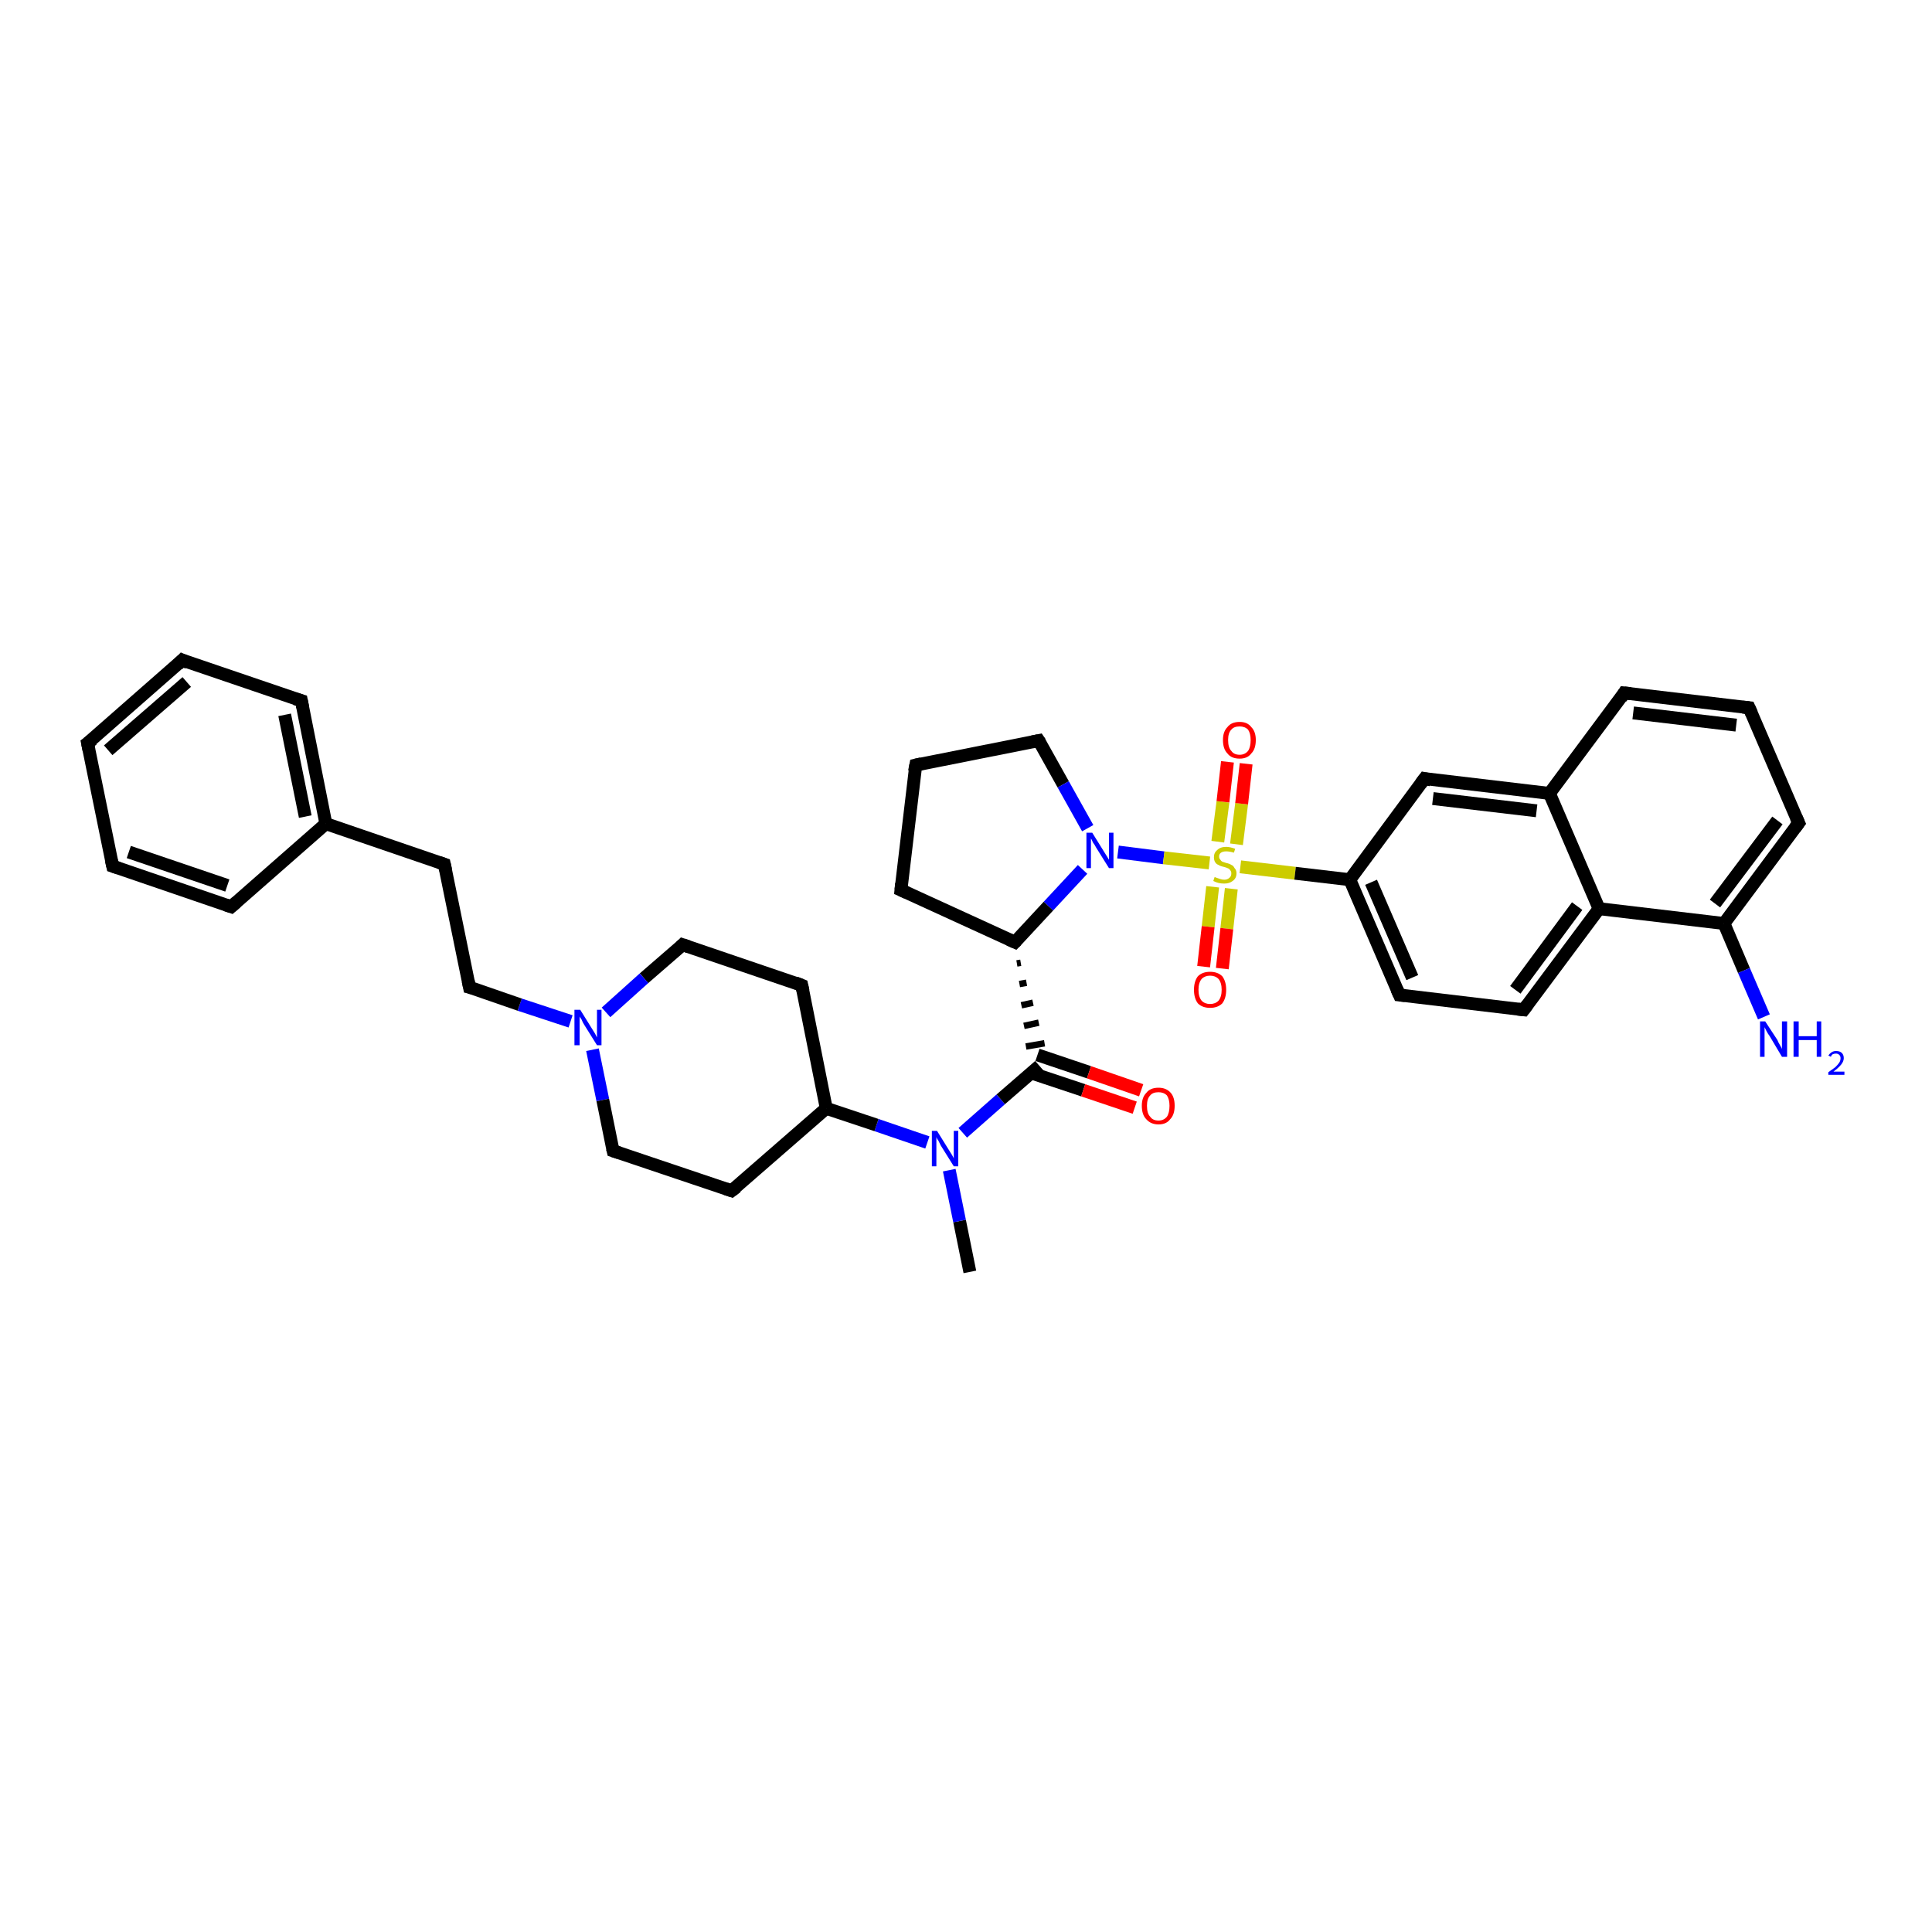 <?xml version='1.0' encoding='iso-8859-1'?>
<svg version='1.1' baseProfile='full'
              xmlns='http://www.w3.org/2000/svg'
                      xmlns:rdkit='http://www.rdkit.org/xml'
                      xmlns:xlink='http://www.w3.org/1999/xlink'
                  xml:space='preserve'
width='300px' height='300px' viewBox='0 0 300 300'>
<!-- END OF HEADER -->
<rect style='opacity:1.0;fill:#FFFFFF;stroke:none' width='300.0' height='300.0' x='0.0' y='0.0'> </rect>
<path class='bond-0 atom-0 atom-1' d='M 150.6,197.5 L 149.0,189.6' style='fill:none;fill-rule:evenodd;stroke:#000000;stroke-width:2.0px;stroke-linecap:butt;stroke-linejoin:miter;stroke-opacity:1' />
<path class='bond-0 atom-0 atom-1' d='M 149.0,189.6 L 147.4,181.7' style='fill:none;fill-rule:evenodd;stroke:#0000FF;stroke-width:2.0px;stroke-linecap:butt;stroke-linejoin:miter;stroke-opacity:1' />
<path class='bond-1 atom-1 atom-2' d='M 144.0,177.4 L 136.1,174.7' style='fill:none;fill-rule:evenodd;stroke:#0000FF;stroke-width:2.0px;stroke-linecap:butt;stroke-linejoin:miter;stroke-opacity:1' />
<path class='bond-1 atom-1 atom-2' d='M 136.1,174.7 L 128.3,172.1' style='fill:none;fill-rule:evenodd;stroke:#000000;stroke-width:2.0px;stroke-linecap:butt;stroke-linejoin:miter;stroke-opacity:1' />
<path class='bond-2 atom-2 atom-3' d='M 128.3,172.1 L 124.5,153.0' style='fill:none;fill-rule:evenodd;stroke:#000000;stroke-width:2.0px;stroke-linecap:butt;stroke-linejoin:miter;stroke-opacity:1' />
<path class='bond-3 atom-3 atom-4' d='M 124.5,153.0 L 106.0,146.7' style='fill:none;fill-rule:evenodd;stroke:#000000;stroke-width:2.0px;stroke-linecap:butt;stroke-linejoin:miter;stroke-opacity:1' />
<path class='bond-4 atom-4 atom-5' d='M 106.0,146.7 L 100.0,151.9' style='fill:none;fill-rule:evenodd;stroke:#000000;stroke-width:2.0px;stroke-linecap:butt;stroke-linejoin:miter;stroke-opacity:1' />
<path class='bond-4 atom-4 atom-5' d='M 100.0,151.9 L 94.1,157.2' style='fill:none;fill-rule:evenodd;stroke:#0000FF;stroke-width:2.0px;stroke-linecap:butt;stroke-linejoin:miter;stroke-opacity:1' />
<path class='bond-5 atom-5 atom-6' d='M 88.6,158.6 L 80.7,156.0' style='fill:none;fill-rule:evenodd;stroke:#0000FF;stroke-width:2.0px;stroke-linecap:butt;stroke-linejoin:miter;stroke-opacity:1' />
<path class='bond-5 atom-5 atom-6' d='M 80.7,156.0 L 72.9,153.3' style='fill:none;fill-rule:evenodd;stroke:#000000;stroke-width:2.0px;stroke-linecap:butt;stroke-linejoin:miter;stroke-opacity:1' />
<path class='bond-6 atom-6 atom-7' d='M 72.9,153.3 L 69.0,134.2' style='fill:none;fill-rule:evenodd;stroke:#000000;stroke-width:2.0px;stroke-linecap:butt;stroke-linejoin:miter;stroke-opacity:1' />
<path class='bond-7 atom-7 atom-8' d='M 69.0,134.2 L 50.6,127.9' style='fill:none;fill-rule:evenodd;stroke:#000000;stroke-width:2.0px;stroke-linecap:butt;stroke-linejoin:miter;stroke-opacity:1' />
<path class='bond-8 atom-8 atom-9' d='M 50.6,127.9 L 46.8,108.8' style='fill:none;fill-rule:evenodd;stroke:#000000;stroke-width:2.0px;stroke-linecap:butt;stroke-linejoin:miter;stroke-opacity:1' />
<path class='bond-8 atom-8 atom-9' d='M 47.4,126.8 L 44.2,111.0' style='fill:none;fill-rule:evenodd;stroke:#000000;stroke-width:2.0px;stroke-linecap:butt;stroke-linejoin:miter;stroke-opacity:1' />
<path class='bond-9 atom-9 atom-10' d='M 46.8,108.8 L 28.3,102.5' style='fill:none;fill-rule:evenodd;stroke:#000000;stroke-width:2.0px;stroke-linecap:butt;stroke-linejoin:miter;stroke-opacity:1' />
<path class='bond-10 atom-10 atom-11' d='M 28.3,102.5 L 13.6,115.4' style='fill:none;fill-rule:evenodd;stroke:#000000;stroke-width:2.0px;stroke-linecap:butt;stroke-linejoin:miter;stroke-opacity:1' />
<path class='bond-10 atom-10 atom-11' d='M 29.0,105.9 L 16.8,116.5' style='fill:none;fill-rule:evenodd;stroke:#000000;stroke-width:2.0px;stroke-linecap:butt;stroke-linejoin:miter;stroke-opacity:1' />
<path class='bond-11 atom-11 atom-12' d='M 13.6,115.4 L 17.5,134.5' style='fill:none;fill-rule:evenodd;stroke:#000000;stroke-width:2.0px;stroke-linecap:butt;stroke-linejoin:miter;stroke-opacity:1' />
<path class='bond-12 atom-12 atom-13' d='M 17.5,134.5 L 35.9,140.8' style='fill:none;fill-rule:evenodd;stroke:#000000;stroke-width:2.0px;stroke-linecap:butt;stroke-linejoin:miter;stroke-opacity:1' />
<path class='bond-12 atom-12 atom-13' d='M 20.0,132.3 L 35.3,137.5' style='fill:none;fill-rule:evenodd;stroke:#000000;stroke-width:2.0px;stroke-linecap:butt;stroke-linejoin:miter;stroke-opacity:1' />
<path class='bond-13 atom-5 atom-14' d='M 92.0,163.0 L 93.6,170.8' style='fill:none;fill-rule:evenodd;stroke:#0000FF;stroke-width:2.0px;stroke-linecap:butt;stroke-linejoin:miter;stroke-opacity:1' />
<path class='bond-13 atom-5 atom-14' d='M 93.6,170.8 L 95.2,178.7' style='fill:none;fill-rule:evenodd;stroke:#000000;stroke-width:2.0px;stroke-linecap:butt;stroke-linejoin:miter;stroke-opacity:1' />
<path class='bond-14 atom-14 atom-15' d='M 95.2,178.7 L 113.6,184.9' style='fill:none;fill-rule:evenodd;stroke:#000000;stroke-width:2.0px;stroke-linecap:butt;stroke-linejoin:miter;stroke-opacity:1' />
<path class='bond-15 atom-1 atom-16' d='M 149.5,175.9 L 155.4,170.7' style='fill:none;fill-rule:evenodd;stroke:#0000FF;stroke-width:2.0px;stroke-linecap:butt;stroke-linejoin:miter;stroke-opacity:1' />
<path class='bond-15 atom-1 atom-16' d='M 155.4,170.7 L 161.4,165.5' style='fill:none;fill-rule:evenodd;stroke:#000000;stroke-width:2.0px;stroke-linecap:butt;stroke-linejoin:miter;stroke-opacity:1' />
<path class='bond-16 atom-16 atom-17' d='M 160.1,166.6 L 168.2,169.3' style='fill:none;fill-rule:evenodd;stroke:#000000;stroke-width:2.0px;stroke-linecap:butt;stroke-linejoin:miter;stroke-opacity:1' />
<path class='bond-16 atom-16 atom-17' d='M 168.2,169.3 L 176.2,172.0' style='fill:none;fill-rule:evenodd;stroke:#FF0000;stroke-width:2.0px;stroke-linecap:butt;stroke-linejoin:miter;stroke-opacity:1' />
<path class='bond-16 atom-16 atom-17' d='M 161.1,163.8 L 169.1,166.5' style='fill:none;fill-rule:evenodd;stroke:#000000;stroke-width:2.0px;stroke-linecap:butt;stroke-linejoin:miter;stroke-opacity:1' />
<path class='bond-16 atom-16 atom-17' d='M 169.1,166.5 L 177.2,169.3' style='fill:none;fill-rule:evenodd;stroke:#FF0000;stroke-width:2.0px;stroke-linecap:butt;stroke-linejoin:miter;stroke-opacity:1' />
<path class='bond-17 atom-18 atom-16' d='M 157.9,149.6 L 158.5,149.5' style='fill:none;fill-rule:evenodd;stroke:#000000;stroke-width:1.0px;stroke-linecap:butt;stroke-linejoin:miter;stroke-opacity:1' />
<path class='bond-17 atom-18 atom-16' d='M 158.3,152.8 L 159.4,152.6' style='fill:none;fill-rule:evenodd;stroke:#000000;stroke-width:1.0px;stroke-linecap:butt;stroke-linejoin:miter;stroke-opacity:1' />
<path class='bond-17 atom-18 atom-16' d='M 158.6,156.1 L 160.4,155.7' style='fill:none;fill-rule:evenodd;stroke:#000000;stroke-width:1.0px;stroke-linecap:butt;stroke-linejoin:miter;stroke-opacity:1' />
<path class='bond-17 atom-18 atom-16' d='M 159.0,159.3 L 161.3,158.8' style='fill:none;fill-rule:evenodd;stroke:#000000;stroke-width:1.0px;stroke-linecap:butt;stroke-linejoin:miter;stroke-opacity:1' />
<path class='bond-17 atom-18 atom-16' d='M 159.3,162.5 L 162.2,162.0' style='fill:none;fill-rule:evenodd;stroke:#000000;stroke-width:1.0px;stroke-linecap:butt;stroke-linejoin:miter;stroke-opacity:1' />
<path class='bond-18 atom-18 atom-19' d='M 157.6,146.3 L 139.9,138.2' style='fill:none;fill-rule:evenodd;stroke:#000000;stroke-width:2.0px;stroke-linecap:butt;stroke-linejoin:miter;stroke-opacity:1' />
<path class='bond-19 atom-19 atom-20' d='M 139.9,138.2 L 142.2,118.8' style='fill:none;fill-rule:evenodd;stroke:#000000;stroke-width:2.0px;stroke-linecap:butt;stroke-linejoin:miter;stroke-opacity:1' />
<path class='bond-20 atom-20 atom-21' d='M 142.2,118.8 L 161.3,115.0' style='fill:none;fill-rule:evenodd;stroke:#000000;stroke-width:2.0px;stroke-linecap:butt;stroke-linejoin:miter;stroke-opacity:1' />
<path class='bond-21 atom-21 atom-22' d='M 161.3,115.0 L 165.1,121.8' style='fill:none;fill-rule:evenodd;stroke:#000000;stroke-width:2.0px;stroke-linecap:butt;stroke-linejoin:miter;stroke-opacity:1' />
<path class='bond-21 atom-21 atom-22' d='M 165.1,121.8 L 168.9,128.6' style='fill:none;fill-rule:evenodd;stroke:#0000FF;stroke-width:2.0px;stroke-linecap:butt;stroke-linejoin:miter;stroke-opacity:1' />
<path class='bond-22 atom-22 atom-23' d='M 173.6,132.3 L 180.7,133.2' style='fill:none;fill-rule:evenodd;stroke:#0000FF;stroke-width:2.0px;stroke-linecap:butt;stroke-linejoin:miter;stroke-opacity:1' />
<path class='bond-22 atom-22 atom-23' d='M 180.7,133.2 L 187.8,134.0' style='fill:none;fill-rule:evenodd;stroke:#CCCC00;stroke-width:2.0px;stroke-linecap:butt;stroke-linejoin:miter;stroke-opacity:1' />
<path class='bond-23 atom-23 atom-24' d='M 192.0,131.1 L 192.8,124.8' style='fill:none;fill-rule:evenodd;stroke:#CCCC00;stroke-width:2.0px;stroke-linecap:butt;stroke-linejoin:miter;stroke-opacity:1' />
<path class='bond-23 atom-23 atom-24' d='M 192.8,124.8 L 193.5,118.6' style='fill:none;fill-rule:evenodd;stroke:#FF0000;stroke-width:2.0px;stroke-linecap:butt;stroke-linejoin:miter;stroke-opacity:1' />
<path class='bond-23 atom-23 atom-24' d='M 189.1,130.7 L 189.9,124.5' style='fill:none;fill-rule:evenodd;stroke:#CCCC00;stroke-width:2.0px;stroke-linecap:butt;stroke-linejoin:miter;stroke-opacity:1' />
<path class='bond-23 atom-23 atom-24' d='M 189.9,124.5 L 190.6,118.3' style='fill:none;fill-rule:evenodd;stroke:#FF0000;stroke-width:2.0px;stroke-linecap:butt;stroke-linejoin:miter;stroke-opacity:1' />
<path class='bond-24 atom-23 atom-25' d='M 188.3,137.7 L 187.6,143.9' style='fill:none;fill-rule:evenodd;stroke:#CCCC00;stroke-width:2.0px;stroke-linecap:butt;stroke-linejoin:miter;stroke-opacity:1' />
<path class='bond-24 atom-23 atom-25' d='M 187.6,143.9 L 186.9,150.1' style='fill:none;fill-rule:evenodd;stroke:#FF0000;stroke-width:2.0px;stroke-linecap:butt;stroke-linejoin:miter;stroke-opacity:1' />
<path class='bond-24 atom-23 atom-25' d='M 191.2,138.0 L 190.5,144.2' style='fill:none;fill-rule:evenodd;stroke:#CCCC00;stroke-width:2.0px;stroke-linecap:butt;stroke-linejoin:miter;stroke-opacity:1' />
<path class='bond-24 atom-23 atom-25' d='M 190.5,144.2 L 189.8,150.4' style='fill:none;fill-rule:evenodd;stroke:#FF0000;stroke-width:2.0px;stroke-linecap:butt;stroke-linejoin:miter;stroke-opacity:1' />
<path class='bond-25 atom-23 atom-26' d='M 192.6,134.6 L 201.1,135.6' style='fill:none;fill-rule:evenodd;stroke:#CCCC00;stroke-width:2.0px;stroke-linecap:butt;stroke-linejoin:miter;stroke-opacity:1' />
<path class='bond-25 atom-23 atom-26' d='M 201.1,135.6 L 209.6,136.6' style='fill:none;fill-rule:evenodd;stroke:#000000;stroke-width:2.0px;stroke-linecap:butt;stroke-linejoin:miter;stroke-opacity:1' />
<path class='bond-26 atom-26 atom-27' d='M 209.6,136.6 L 217.3,154.5' style='fill:none;fill-rule:evenodd;stroke:#000000;stroke-width:2.0px;stroke-linecap:butt;stroke-linejoin:miter;stroke-opacity:1' />
<path class='bond-26 atom-26 atom-27' d='M 212.9,137.0 L 219.3,151.8' style='fill:none;fill-rule:evenodd;stroke:#000000;stroke-width:2.0px;stroke-linecap:butt;stroke-linejoin:miter;stroke-opacity:1' />
<path class='bond-27 atom-27 atom-28' d='M 217.3,154.5 L 236.6,156.8' style='fill:none;fill-rule:evenodd;stroke:#000000;stroke-width:2.0px;stroke-linecap:butt;stroke-linejoin:miter;stroke-opacity:1' />
<path class='bond-28 atom-28 atom-29' d='M 236.6,156.8 L 248.3,141.1' style='fill:none;fill-rule:evenodd;stroke:#000000;stroke-width:2.0px;stroke-linecap:butt;stroke-linejoin:miter;stroke-opacity:1' />
<path class='bond-28 atom-28 atom-29' d='M 235.3,153.7 L 244.9,140.7' style='fill:none;fill-rule:evenodd;stroke:#000000;stroke-width:2.0px;stroke-linecap:butt;stroke-linejoin:miter;stroke-opacity:1' />
<path class='bond-29 atom-29 atom-30' d='M 248.3,141.1 L 267.7,143.4' style='fill:none;fill-rule:evenodd;stroke:#000000;stroke-width:2.0px;stroke-linecap:butt;stroke-linejoin:miter;stroke-opacity:1' />
<path class='bond-30 atom-30 atom-31' d='M 267.7,143.4 L 270.8,150.7' style='fill:none;fill-rule:evenodd;stroke:#000000;stroke-width:2.0px;stroke-linecap:butt;stroke-linejoin:miter;stroke-opacity:1' />
<path class='bond-30 atom-30 atom-31' d='M 270.8,150.7 L 273.9,157.9' style='fill:none;fill-rule:evenodd;stroke:#0000FF;stroke-width:2.0px;stroke-linecap:butt;stroke-linejoin:miter;stroke-opacity:1' />
<path class='bond-31 atom-30 atom-32' d='M 267.7,143.4 L 279.3,127.8' style='fill:none;fill-rule:evenodd;stroke:#000000;stroke-width:2.0px;stroke-linecap:butt;stroke-linejoin:miter;stroke-opacity:1' />
<path class='bond-31 atom-30 atom-32' d='M 266.3,140.3 L 276.0,127.4' style='fill:none;fill-rule:evenodd;stroke:#000000;stroke-width:2.0px;stroke-linecap:butt;stroke-linejoin:miter;stroke-opacity:1' />
<path class='bond-32 atom-32 atom-33' d='M 279.3,127.8 L 271.6,109.9' style='fill:none;fill-rule:evenodd;stroke:#000000;stroke-width:2.0px;stroke-linecap:butt;stroke-linejoin:miter;stroke-opacity:1' />
<path class='bond-33 atom-33 atom-34' d='M 271.6,109.9 L 252.2,107.6' style='fill:none;fill-rule:evenodd;stroke:#000000;stroke-width:2.0px;stroke-linecap:butt;stroke-linejoin:miter;stroke-opacity:1' />
<path class='bond-33 atom-33 atom-34' d='M 269.6,112.6 L 253.6,110.7' style='fill:none;fill-rule:evenodd;stroke:#000000;stroke-width:2.0px;stroke-linecap:butt;stroke-linejoin:miter;stroke-opacity:1' />
<path class='bond-34 atom-34 atom-35' d='M 252.2,107.6 L 240.6,123.2' style='fill:none;fill-rule:evenodd;stroke:#000000;stroke-width:2.0px;stroke-linecap:butt;stroke-linejoin:miter;stroke-opacity:1' />
<path class='bond-35 atom-35 atom-36' d='M 240.6,123.2 L 221.2,120.9' style='fill:none;fill-rule:evenodd;stroke:#000000;stroke-width:2.0px;stroke-linecap:butt;stroke-linejoin:miter;stroke-opacity:1' />
<path class='bond-35 atom-35 atom-36' d='M 238.6,125.9 L 222.5,124.0' style='fill:none;fill-rule:evenodd;stroke:#000000;stroke-width:2.0px;stroke-linecap:butt;stroke-linejoin:miter;stroke-opacity:1' />
<path class='bond-36 atom-15 atom-2' d='M 113.6,184.9 L 128.3,172.1' style='fill:none;fill-rule:evenodd;stroke:#000000;stroke-width:2.0px;stroke-linecap:butt;stroke-linejoin:miter;stroke-opacity:1' />
<path class='bond-37 atom-22 atom-18' d='M 168.1,135.0 L 162.8,140.7' style='fill:none;fill-rule:evenodd;stroke:#0000FF;stroke-width:2.0px;stroke-linecap:butt;stroke-linejoin:miter;stroke-opacity:1' />
<path class='bond-37 atom-22 atom-18' d='M 162.8,140.7 L 157.6,146.3' style='fill:none;fill-rule:evenodd;stroke:#000000;stroke-width:2.0px;stroke-linecap:butt;stroke-linejoin:miter;stroke-opacity:1' />
<path class='bond-38 atom-36 atom-26' d='M 221.2,120.9 L 209.6,136.6' style='fill:none;fill-rule:evenodd;stroke:#000000;stroke-width:2.0px;stroke-linecap:butt;stroke-linejoin:miter;stroke-opacity:1' />
<path class='bond-39 atom-13 atom-8' d='M 35.9,140.8 L 50.6,127.9' style='fill:none;fill-rule:evenodd;stroke:#000000;stroke-width:2.0px;stroke-linecap:butt;stroke-linejoin:miter;stroke-opacity:1' />
<path class='bond-40 atom-35 atom-29' d='M 240.6,123.2 L 248.3,141.1' style='fill:none;fill-rule:evenodd;stroke:#000000;stroke-width:2.0px;stroke-linecap:butt;stroke-linejoin:miter;stroke-opacity:1' />
<path d='M 124.7,153.9 L 124.5,153.0 L 123.5,152.6' style='fill:none;stroke:#000000;stroke-width:2.0px;stroke-linecap:butt;stroke-linejoin:miter;stroke-opacity:1;' />
<path d='M 106.9,147.0 L 106.0,146.7 L 105.7,147.0' style='fill:none;stroke:#000000;stroke-width:2.0px;stroke-linecap:butt;stroke-linejoin:miter;stroke-opacity:1;' />
<path d='M 73.3,153.4 L 72.9,153.3 L 72.7,152.3' style='fill:none;stroke:#000000;stroke-width:2.0px;stroke-linecap:butt;stroke-linejoin:miter;stroke-opacity:1;' />
<path d='M 69.2,135.1 L 69.0,134.2 L 68.1,133.9' style='fill:none;stroke:#000000;stroke-width:2.0px;stroke-linecap:butt;stroke-linejoin:miter;stroke-opacity:1;' />
<path d='M 47.0,109.8 L 46.8,108.8 L 45.8,108.5' style='fill:none;stroke:#000000;stroke-width:2.0px;stroke-linecap:butt;stroke-linejoin:miter;stroke-opacity:1;' />
<path d='M 29.2,102.9 L 28.3,102.5 L 27.6,103.2' style='fill:none;stroke:#000000;stroke-width:2.0px;stroke-linecap:butt;stroke-linejoin:miter;stroke-opacity:1;' />
<path d='M 14.4,114.8 L 13.6,115.4 L 13.8,116.4' style='fill:none;stroke:#000000;stroke-width:2.0px;stroke-linecap:butt;stroke-linejoin:miter;stroke-opacity:1;' />
<path d='M 17.3,133.6 L 17.5,134.5 L 18.4,134.8' style='fill:none;stroke:#000000;stroke-width:2.0px;stroke-linecap:butt;stroke-linejoin:miter;stroke-opacity:1;' />
<path d='M 35.0,140.5 L 35.9,140.8 L 36.7,140.1' style='fill:none;stroke:#000000;stroke-width:2.0px;stroke-linecap:butt;stroke-linejoin:miter;stroke-opacity:1;' />
<path d='M 95.1,178.3 L 95.2,178.7 L 96.1,179.0' style='fill:none;stroke:#000000;stroke-width:2.0px;stroke-linecap:butt;stroke-linejoin:miter;stroke-opacity:1;' />
<path d='M 112.7,184.6 L 113.6,184.9 L 114.4,184.3' style='fill:none;stroke:#000000;stroke-width:2.0px;stroke-linecap:butt;stroke-linejoin:miter;stroke-opacity:1;' />
<path d='M 156.7,145.9 L 157.6,146.3 L 157.8,146.1' style='fill:none;stroke:#000000;stroke-width:2.0px;stroke-linecap:butt;stroke-linejoin:miter;stroke-opacity:1;' />
<path d='M 140.8,138.6 L 139.9,138.2 L 140.0,137.2' style='fill:none;stroke:#000000;stroke-width:2.0px;stroke-linecap:butt;stroke-linejoin:miter;stroke-opacity:1;' />
<path d='M 142.0,119.8 L 142.2,118.8 L 143.1,118.6' style='fill:none;stroke:#000000;stroke-width:2.0px;stroke-linecap:butt;stroke-linejoin:miter;stroke-opacity:1;' />
<path d='M 160.3,115.2 L 161.3,115.0 L 161.5,115.3' style='fill:none;stroke:#000000;stroke-width:2.0px;stroke-linecap:butt;stroke-linejoin:miter;stroke-opacity:1;' />
<path d='M 216.9,153.6 L 217.3,154.5 L 218.2,154.6' style='fill:none;stroke:#000000;stroke-width:2.0px;stroke-linecap:butt;stroke-linejoin:miter;stroke-opacity:1;' />
<path d='M 235.7,156.7 L 236.6,156.8 L 237.2,156.0' style='fill:none;stroke:#000000;stroke-width:2.0px;stroke-linecap:butt;stroke-linejoin:miter;stroke-opacity:1;' />
<path d='M 278.7,128.6 L 279.3,127.8 L 278.9,126.9' style='fill:none;stroke:#000000;stroke-width:2.0px;stroke-linecap:butt;stroke-linejoin:miter;stroke-opacity:1;' />
<path d='M 272.0,110.8 L 271.6,109.9 L 270.6,109.8' style='fill:none;stroke:#000000;stroke-width:2.0px;stroke-linecap:butt;stroke-linejoin:miter;stroke-opacity:1;' />
<path d='M 253.2,107.7 L 252.2,107.6 L 251.7,108.4' style='fill:none;stroke:#000000;stroke-width:2.0px;stroke-linecap:butt;stroke-linejoin:miter;stroke-opacity:1;' />
<path d='M 222.2,121.1 L 221.2,120.9 L 220.6,121.7' style='fill:none;stroke:#000000;stroke-width:2.0px;stroke-linecap:butt;stroke-linejoin:miter;stroke-opacity:1;' />
<path class='atom-1' d='M 145.5 175.6
L 147.3 178.5
Q 147.5 178.8, 147.8 179.3
Q 148.1 179.8, 148.1 179.9
L 148.1 175.6
L 148.8 175.6
L 148.8 181.1
L 148.1 181.1
L 146.1 177.9
Q 145.9 177.5, 145.7 177.1
Q 145.4 176.7, 145.4 176.5
L 145.4 181.1
L 144.7 181.1
L 144.7 175.6
L 145.5 175.6
' fill='#0000FF'/>
<path class='atom-5' d='M 90.1 156.8
L 91.9 159.7
Q 92.1 160.0, 92.4 160.5
Q 92.7 161.1, 92.7 161.1
L 92.7 156.8
L 93.4 156.8
L 93.4 162.3
L 92.7 162.3
L 90.7 159.1
Q 90.5 158.8, 90.3 158.3
Q 90.0 157.9, 90.0 157.8
L 90.0 162.3
L 89.2 162.3
L 89.2 156.8
L 90.1 156.8
' fill='#0000FF'/>
<path class='atom-17' d='M 177.3 171.7
Q 177.3 170.4, 178.0 169.7
Q 178.6 168.9, 179.9 168.9
Q 181.1 168.9, 181.8 169.7
Q 182.4 170.4, 182.4 171.7
Q 182.4 173.1, 181.7 173.8
Q 181.1 174.6, 179.9 174.6
Q 178.7 174.6, 178.0 173.8
Q 177.3 173.1, 177.3 171.7
M 179.9 174.0
Q 180.7 174.0, 181.2 173.4
Q 181.6 172.8, 181.6 171.7
Q 181.6 170.7, 181.2 170.1
Q 180.7 169.6, 179.9 169.6
Q 179.0 169.6, 178.6 170.1
Q 178.1 170.6, 178.1 171.7
Q 178.1 172.9, 178.6 173.4
Q 179.0 174.0, 179.9 174.0
' fill='#FF0000'/>
<path class='atom-22' d='M 169.6 129.3
L 171.4 132.2
Q 171.6 132.5, 171.9 133.0
Q 172.2 133.5, 172.2 133.5
L 172.2 129.3
L 172.9 129.3
L 172.9 134.8
L 172.2 134.8
L 170.2 131.6
Q 170.0 131.2, 169.7 130.8
Q 169.5 130.3, 169.4 130.2
L 169.4 134.8
L 168.7 134.8
L 168.7 129.3
L 169.6 129.3
' fill='#0000FF'/>
<path class='atom-23' d='M 188.6 136.2
Q 188.7 136.2, 188.9 136.3
Q 189.2 136.4, 189.5 136.5
Q 189.8 136.6, 190.1 136.6
Q 190.6 136.6, 190.9 136.3
Q 191.2 136.1, 191.2 135.6
Q 191.2 135.3, 191.0 135.1
Q 190.9 134.9, 190.6 134.8
Q 190.4 134.7, 190.0 134.6
Q 189.5 134.5, 189.2 134.3
Q 188.9 134.2, 188.7 133.9
Q 188.5 133.6, 188.5 133.1
Q 188.5 132.4, 189.0 132.0
Q 189.5 131.5, 190.4 131.5
Q 191.0 131.5, 191.8 131.8
L 191.6 132.4
Q 190.9 132.2, 190.4 132.2
Q 189.9 132.2, 189.6 132.4
Q 189.3 132.6, 189.3 133.0
Q 189.3 133.3, 189.5 133.5
Q 189.6 133.7, 189.8 133.8
Q 190.1 133.9, 190.4 134.0
Q 190.9 134.1, 191.2 134.3
Q 191.5 134.4, 191.7 134.8
Q 192.0 135.1, 192.0 135.6
Q 192.0 136.4, 191.4 136.8
Q 190.9 137.2, 190.1 137.2
Q 189.6 137.2, 189.2 137.1
Q 188.8 137.0, 188.4 136.8
L 188.6 136.2
' fill='#CCCC00'/>
<path class='atom-24' d='M 189.9 114.9
Q 189.9 113.6, 190.6 112.9
Q 191.2 112.1, 192.5 112.1
Q 193.7 112.1, 194.3 112.9
Q 195.0 113.6, 195.0 114.9
Q 195.0 116.3, 194.3 117.0
Q 193.7 117.8, 192.5 117.8
Q 191.2 117.8, 190.6 117.0
Q 189.9 116.3, 189.9 114.9
M 192.5 117.2
Q 193.3 117.2, 193.8 116.6
Q 194.2 116.0, 194.2 114.9
Q 194.2 113.9, 193.8 113.3
Q 193.3 112.8, 192.5 112.8
Q 191.6 112.8, 191.2 113.3
Q 190.7 113.8, 190.7 114.9
Q 190.7 116.1, 191.2 116.6
Q 191.6 117.2, 192.5 117.2
' fill='#FF0000'/>
<path class='atom-25' d='M 185.4 153.7
Q 185.4 152.4, 186.0 151.6
Q 186.7 150.9, 187.9 150.9
Q 189.1 150.9, 189.8 151.6
Q 190.4 152.4, 190.4 153.7
Q 190.4 155.0, 189.8 155.8
Q 189.1 156.5, 187.9 156.5
Q 186.7 156.5, 186.0 155.8
Q 185.4 155.0, 185.4 153.7
M 187.9 155.9
Q 188.7 155.9, 189.2 155.4
Q 189.7 154.8, 189.7 153.7
Q 189.7 152.6, 189.2 152.0
Q 188.7 151.5, 187.9 151.5
Q 187.1 151.5, 186.6 152.0
Q 186.1 152.6, 186.1 153.7
Q 186.1 154.8, 186.6 155.4
Q 187.1 155.9, 187.9 155.9
' fill='#FF0000'/>
<path class='atom-31' d='M 274.1 158.6
L 276.0 161.5
Q 276.1 161.8, 276.4 162.3
Q 276.7 162.8, 276.7 162.9
L 276.7 158.6
L 277.5 158.6
L 277.5 164.1
L 276.7 164.1
L 274.8 160.9
Q 274.5 160.5, 274.3 160.1
Q 274.1 159.7, 274.0 159.5
L 274.0 164.1
L 273.3 164.1
L 273.3 158.6
L 274.1 158.6
' fill='#0000FF'/>
<path class='atom-31' d='M 278.5 158.6
L 279.3 158.6
L 279.3 160.9
L 282.1 160.9
L 282.1 158.6
L 282.8 158.6
L 282.8 164.1
L 282.1 164.1
L 282.1 161.5
L 279.3 161.5
L 279.3 164.1
L 278.5 164.1
L 278.5 158.6
' fill='#0000FF'/>
<path class='atom-31' d='M 283.9 163.9
Q 284.1 163.6, 284.4 163.4
Q 284.7 163.2, 285.1 163.2
Q 285.7 163.2, 286.0 163.5
Q 286.3 163.8, 286.3 164.3
Q 286.3 164.8, 285.9 165.3
Q 285.5 165.8, 284.7 166.4
L 286.4 166.4
L 286.4 166.9
L 283.9 166.9
L 283.9 166.5
Q 284.6 166.0, 285.0 165.7
Q 285.4 165.3, 285.6 165.0
Q 285.8 164.7, 285.8 164.3
Q 285.8 164.0, 285.6 163.8
Q 285.4 163.6, 285.1 163.6
Q 284.8 163.6, 284.6 163.7
Q 284.4 163.8, 284.3 164.1
L 283.9 163.9
' fill='#0000FF'/>
</svg>
